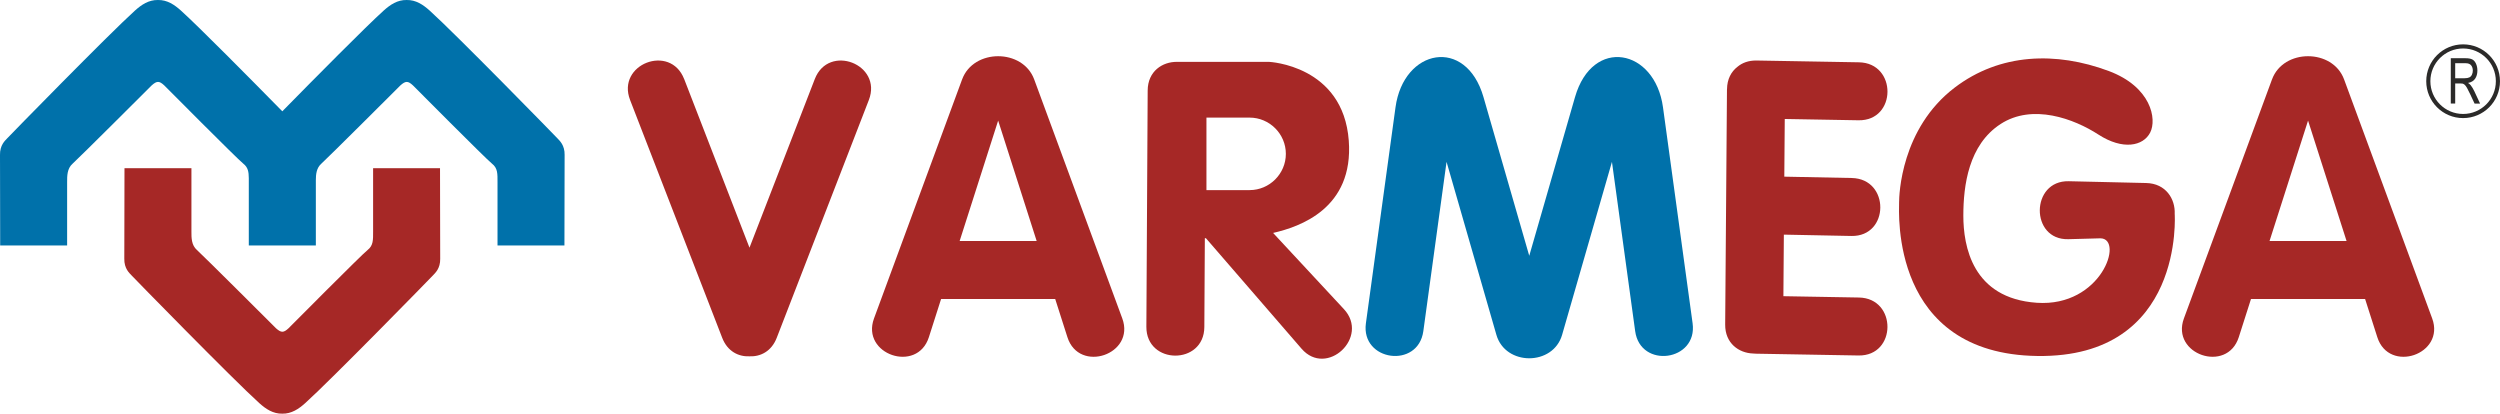 <?xml version="1.0" encoding="UTF-8"?>
<!DOCTYPE svg PUBLIC "-//W3C//DTD SVG 1.1//EN" "http://www.w3.org/Graphics/SVG/1.1/DTD/svg11.dtd">
<!-- Creator: CorelDRAW -->
<svg xmlns="http://www.w3.org/2000/svg" xml:space="preserve" width="334.588mm" height="55.363mm" version="1.1" style="shape-rendering:geometricPrecision; text-rendering:geometricPrecision; image-rendering:optimizeQuality; fill-rule:evenodd; clip-rule:evenodd"
viewBox="0 0 1451.64 240.2"
 xmlns:xlink="http://www.w3.org/1999/xlink"
 xmlns:xodm="http://www.corel.com/coreldraw/odm/2003">
 <defs>
  <style type="text/css">
   <![CDATA[
    .fil4 {fill:#2B2A29}
    .fil1 {fill:#A62826}
    .fil2 {fill:#A62826}
    .fil0 {fill:#0071AA}
    .fil3 {fill:#2B2A29;fill-rule:nonzero}
   ]]>
  </style>
 </defs>
 <g id="Слой_x0020_1">
  <g id="_2185663089072">
   <path class="fil0" d="M0.11 142.53l38.86 0 0 -36.73c0,-3.64 -0.06,-7.92 3.21,-10.79 3.27,-2.87 45.92,-45.46 45.92,-45.46 3.02,-2.67 4.37,-2.63 7.23,0 0,0 42.55,42.83 45.92,45.46 2.8,2.19 3.17,4.8 3.21,8.46l0 2.11 0 0.23 0 36.73 0.07 0 38.79 0 0.07 0 0 -36.73 0 -0.17 0 -0.17 0 -0.79c0.02,-3.36 0.28,-7.08 3.21,-9.66 3.27,-2.87 45.92,-45.46 45.92,-45.46 3.02,-2.67 4.37,-2.63 7.23,0 0,0 42.55,42.83 45.92,45.46 3.37,2.63 3.21,5.87 3.21,10.79l0 36.73 38.86 0c0,0 0.11,-59.46 0.11,-52.46 0.14,-5.91 -3.07,-8.51 -4.19,-9.76 -1.12,-1.25 -59,-60.5 -74.16,-74.16 -3.8,-3.43 -8.01,-6.26 -13.37,-6.16 -5.36,-0.1 -9.57,2.73 -13.37,6.16 -10.29,9.28 -40.3,39.59 -58.84,58.47 -18.54,-18.88 -48.55,-49.19 -58.84,-58.47 -3.8,-3.43 -8.01,-6.26 -13.37,-6.16 -5.36,-0.1 -9.57,2.73 -13.37,6.16 -15.15,13.66 -73.04,72.91 -74.16,74.16 -1.12,1.25 -4.33,3.85 -4.19,9.76 0,-7 0.11,52.46 0.11,52.46z"/>
   <path class="fil1" d="M72.29 97.66l38.86 0 0 36.73c0,3.64 -0.06,7.92 3.21,10.79 3.27,2.87 45.92,45.46 45.92,45.46 3.02,2.67 4.37,2.63 7.23,0 0,0 42.55,-42.83 45.92,-45.46 3.37,-2.63 3.21,-5.87 3.21,-10.79l0 -36.73 38.86 0c0,0 0.11,59.46 0.11,52.46 0.14,5.91 -3.07,8.51 -4.19,9.76 -1.12,1.25 -59,60.5 -74.16,74.16 -3.8,3.43 -8.01,6.26 -13.37,6.16 -5.36,0.1 -9.57,-2.73 -13.37,-6.16 -15.15,-13.66 -73.04,-72.91 -74.16,-74.16 -1.12,-1.25 -4.33,-3.85 -4.19,-9.76 0,7 0.11,-52.46 0.11,-52.46z"/>
   <path class="fil2" d="M397.27 45.91l37.92 97.91 37.92 -97.91c8.04,-20.77 39.44,-8.61 31.39,12.16l-53.49 138.09c-3.05,7.89 -9.48,11.02 -15.83,10.74 -6.35,0.28 -12.78,-2.85 -15.83,-10.74l-53.49 -138.09c-8.04,-20.77 23.35,-32.92 31.39,-12.16z"/>
   <path class="fil2" d="M1002.78 51.85l-1.04 136.61c-0.08,10.91 7.96,16.53 16.21,16.81 0.58,0.06 1.17,0.1 1.79,0.11l59.41 1.04c22.27,0.39 22.5,-33.27 0.24,-33.66l-43.85 -0.77 0.27 -35.75 39.19 0.78c22.26,0.44 22.5,-33.22 0.24,-33.66l-39.17 -0.78 0.26 -33.49 42.83 0.75c22.27,0.39 22.5,-33.27 0.24,-33.66l-59.41 -1.04c-4.71,-0.08 -8.42,1.36 -11.16,3.68 -3.55,2.75 -5.99,7.09 -6.03,13.04z"/>
   <path class="fil2" d="M558.65 46.11l-51.15 138.79c-7.7,20.89 25.07,32.1 31.86,10.89l7.09 -22.18 66.26 0 7.09 22.18c6.78,21.21 39.56,10.01 31.86,-10.89l-51.15 -138.79c-6.62,-17.96 -35.24,-17.96 -41.85,0zm-1.43 93.83l22.36 -69.92 22.36 69.92 -44.72 0z"/>
   <path class="fil2" d="M1319.26 46.11l-51.15 138.79c-7.7,20.89 25.07,32.1 31.86,10.89l7.09 -22.18 66.26 0 7.09 22.18c6.78,21.21 39.56,10.01 31.86,-10.89l-51.15 -138.79c-6.62,-17.96 -35.24,-17.96 -41.85,0zm-1.43 93.83l22.36 -69.92 22.36 69.92 -44.72 0z"/>
   <path class="fil2" d="M780.33 179.48l-41.1 -44.22c15.39,-3.54 46.87,-14.14 43.95,-53.58 -3.25,-43.81 -46.3,-45.76 -46.3,-45.76l-53.38 0 0 0c-8.47,-0.12 -17.03,5.4 -17.09,16.61l-0.76 137.18c-0.12,22.27 33.54,22.44 33.66,0.17l0.29 -51.56 0.63 -0 55.53 64.16c14.57,16.84 39.73,-6.7 24.57,-23.01zm-79.8 -111.19l25.06 0c11.57,0 21.05,9.47 21.05,21.05l0 0c0,11.57 -9.47,21.05 -21.05,21.05l-25.06 0 0 -42.09z"/>
   <path class="fil0" d="M810.31 62.3l-17.19 125.4c-3.02,22.06 30.33,26.63 33.35,4.57l13.48 -98.3 28.94 100.45c5.23,18.16 32.93,18.16 38.16,0l28.94 -100.45 13.48 98.3c3.02,22.06 36.38,17.49 33.35,-4.57l-17.19 -125.4c-4.67,-34.09 -40.92,-41.16 -51.09,-5.91l-26.57 92.14 -26.57 -92.14c-10.17,-35.25 -46.42,-28.17 -51.09,5.91z"/>
   <path class="fil2" d="M1246.2 106.27l-44.96 -1.04c-22.26,-0.52 -22.5,34.27 -0.24,33.66l18.71 -0.51c13.73,0.33 0.48,40.01 -37.02,37.43 -37.5,-2.58 -42.66,-33 -42.66,-50.6 0,-17.6 3.06,-41.13 21.62,-53.19 18.56,-12.05 42.66,-3.06 56.82,6.12 14.16,9.18 26.02,6.7 30.04,-1.15 4.02,-7.84 0.57,-26.59 -24.11,-35.78 -30.39,-11.31 -62.98,-10.46 -89.4,9.66 -31.19,23.75 -32.28,62.35 -32.28,66.68 0,5.74 -5.17,88.01 80.35,89.16 85.52,1.15 79.69,-82.5 79.69,-82.5l-0 0c0.39,-8.64 -5.11,-17.68 -16.56,-17.94z"/>
   <g>
    <path class="fil3" d="M1423.07 60.14l0 -26.33 8.57 0c1.72,0 3.03,0.24 3.93,0.71 0.9,0.47 1.61,1.31 2.15,2.5 0.54,1.2 0.8,2.52 0.8,3.97 0,1.87 -0.45,3.44 -1.33,4.73 -0.89,1.28 -2.25,2.09 -4.11,2.44 0.68,0.44 1.19,0.88 1.54,1.31 0.75,0.93 1.45,2.1 2.12,3.51l3.34 7.17 -3.2 0 -2.56 -5.48c-0.74,-1.59 -1.36,-2.8 -1.84,-3.64 -0.49,-0.84 -0.92,-1.42 -1.3,-1.76 -0.38,-0.33 -0.77,-0.56 -1.17,-0.7 -0.29,-0.08 -0.76,-0.12 -1.42,-0.12l-2.96 0 0 11.69 -2.56 0zm2.56 -14.71l5.49 0c1.17,0 2.08,-0.17 2.74,-0.5 0.66,-0.32 1.16,-0.85 1.49,-1.58 0.34,-0.72 0.51,-1.51 0.51,-2.36 0,-1.24 -0.33,-2.27 -0.99,-3.08 -0.66,-0.8 -1.71,-1.2 -3.13,-1.2l-6.11 0 0 8.72z"/>
    <path class="fil4" d="M1430.23 25.75c11.82,0 21.41,9.58 21.41,21.41 0,11.82 -9.58,21.41 -21.41,21.41 -11.82,0 -21.41,-9.58 -21.41,-21.41 0,-11.82 9.58,-21.41 21.41,-21.41zm0 2.4c10.5,0 19.01,8.51 19.01,19.01 0,10.5 -8.51,19.01 -19.01,19.01 -10.5,0 -19.01,-8.51 -19.01,-19.01 0,-10.5 8.51,-19.01 19.01,-19.01z"/>
   </g>
  </g>
 </g>
</svg>
